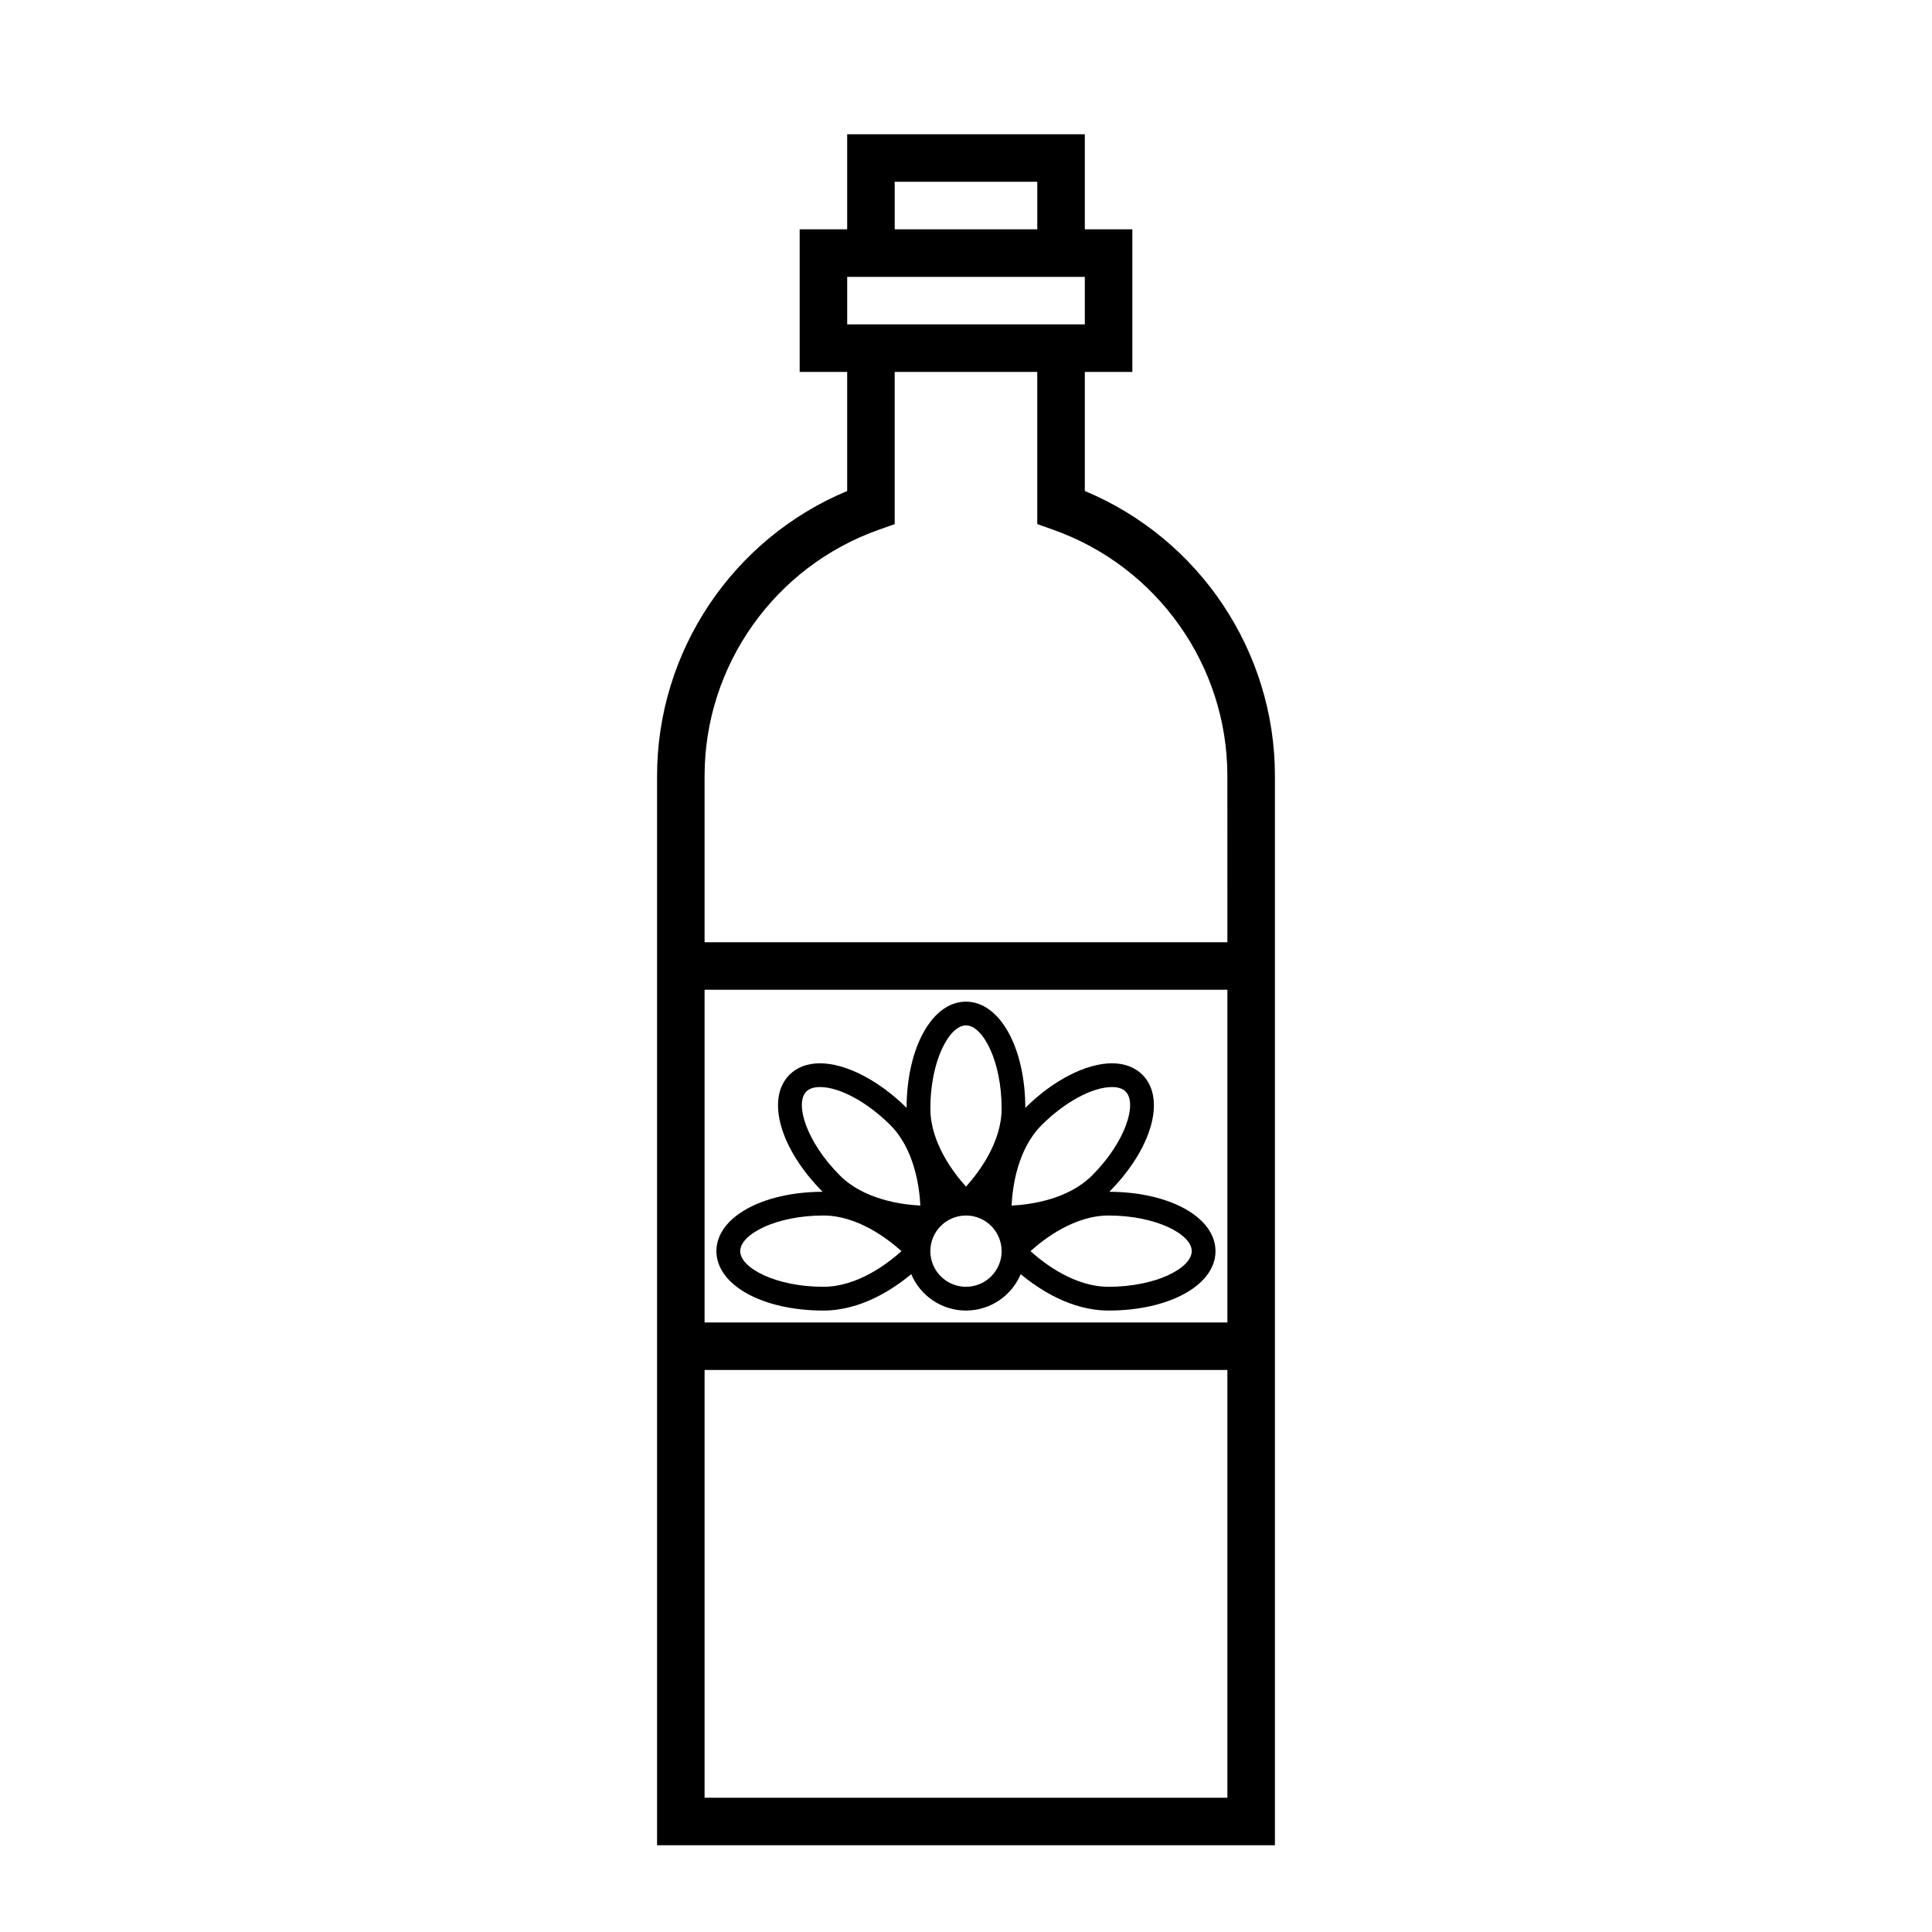 <?xml version="1.0" encoding="UTF-8"?>
<!-- Uploaded to: SVG Repo, www.svgrepo.com, Generator: SVG Repo Mixer Tools -->
<svg fill="#000000" width="800px" height="800px" version="1.1" viewBox="144 144 512 512" xmlns="http://www.w3.org/2000/svg">
 <g>
  <path d="m431.49 274.12v-31.562h12.594v-37.785h-12.594v-25.191h-62.977v25.191h-12.594v37.785h12.594v31.562c-30.312 12.641-50.383 42.43-50.383 75.496v283.39h163.74v-283.39c0-33.066-20.066-62.859-50.379-75.496zm-50.383-81.945h37.785v12.594h-37.785zm-12.594 25.191h62.977v12.594h-62.977zm100.76 403.05h-138.55v-113.36h138.55zm0-125.95h-138.55v-88.168h138.55zm0-100.76h-138.55v-44.082c0-29.246 18.559-55.465 46.184-65.242l4.195-1.484v-40.332h37.785v40.328l4.195 1.484c27.625 9.777 46.184 35.996 46.184 65.242z"/>
  <path d="m362.21 491.31c9.93 0 18.434-5.613 23.277-9.645 2.387 5.664 7.992 9.645 14.508 9.645 6.519 0 12.121-3.984 14.508-9.645 4.84 4.031 13.348 9.645 23.277 9.645 16.156 0 28.34-6.766 28.34-15.742 0-8.938-12.086-15.68-28.145-15.734 11.309-11.391 15.094-24.703 8.77-31.023-1.984-1.984-4.777-3.027-8.074-3.027-6.836 0-15.617 4.519-22.949 11.801-0.059-16.051-6.797-28.137-15.734-28.137s-15.672 12.086-15.734 28.137c-7.332-7.273-16.113-11.801-22.949-11.801-3.301 0-6.09 1.047-8.074 3.027-6.316 6.324-2.539 19.633 8.77 31.023-16.051 0.055-28.145 6.797-28.145 15.734 0.02 8.977 12.199 15.742 28.355 15.742zm97.613-15.742c0 4.457-9.426 9.445-22.043 9.445-8.992 0-17-6.117-20.688-9.445 3.691-3.332 11.695-9.445 20.688-9.445 12.617 0 22.043 4.984 22.043 9.445zm-39.785-33.398c6.133-6.125 13.445-10.086 18.641-10.086 1.617 0 2.836 0.398 3.621 1.184 3.148 3.152 0.016 13.348-8.906 22.262-6.387 6.387-16.363 7.715-21.316 7.961 0.242-4.957 1.562-14.926 7.961-21.32zm-20.039-26.43c4.457 0 9.445 9.426 9.445 22.043 0 8.992-6.117 17-9.445 20.688-3.332-3.691-9.445-11.695-9.445-20.688-0.004-12.617 4.984-22.043 9.445-22.043zm0 50.383c5.211 0 9.445 4.238 9.445 9.445 0 5.211-4.238 9.445-9.445 9.445-5.211 0-9.449-4.234-9.449-9.445 0-5.211 4.238-9.445 9.449-9.445zm-42.305-32.859c0.785-0.785 2.004-1.184 3.621-1.184 5.195 0 12.508 3.961 18.641 10.086 6.363 6.363 7.699 16.355 7.949 21.316-4.957-0.246-14.93-1.57-21.312-7.957-8.914-8.918-12.051-19.109-8.898-22.262zm4.516 32.859c8.992 0 17 6.117 20.688 9.445-3.691 3.332-11.695 9.445-20.688 9.445-12.617 0-22.043-4.988-22.043-9.445 0.004-4.461 9.43-9.445 22.043-9.445z"/>
 </g>
</svg>